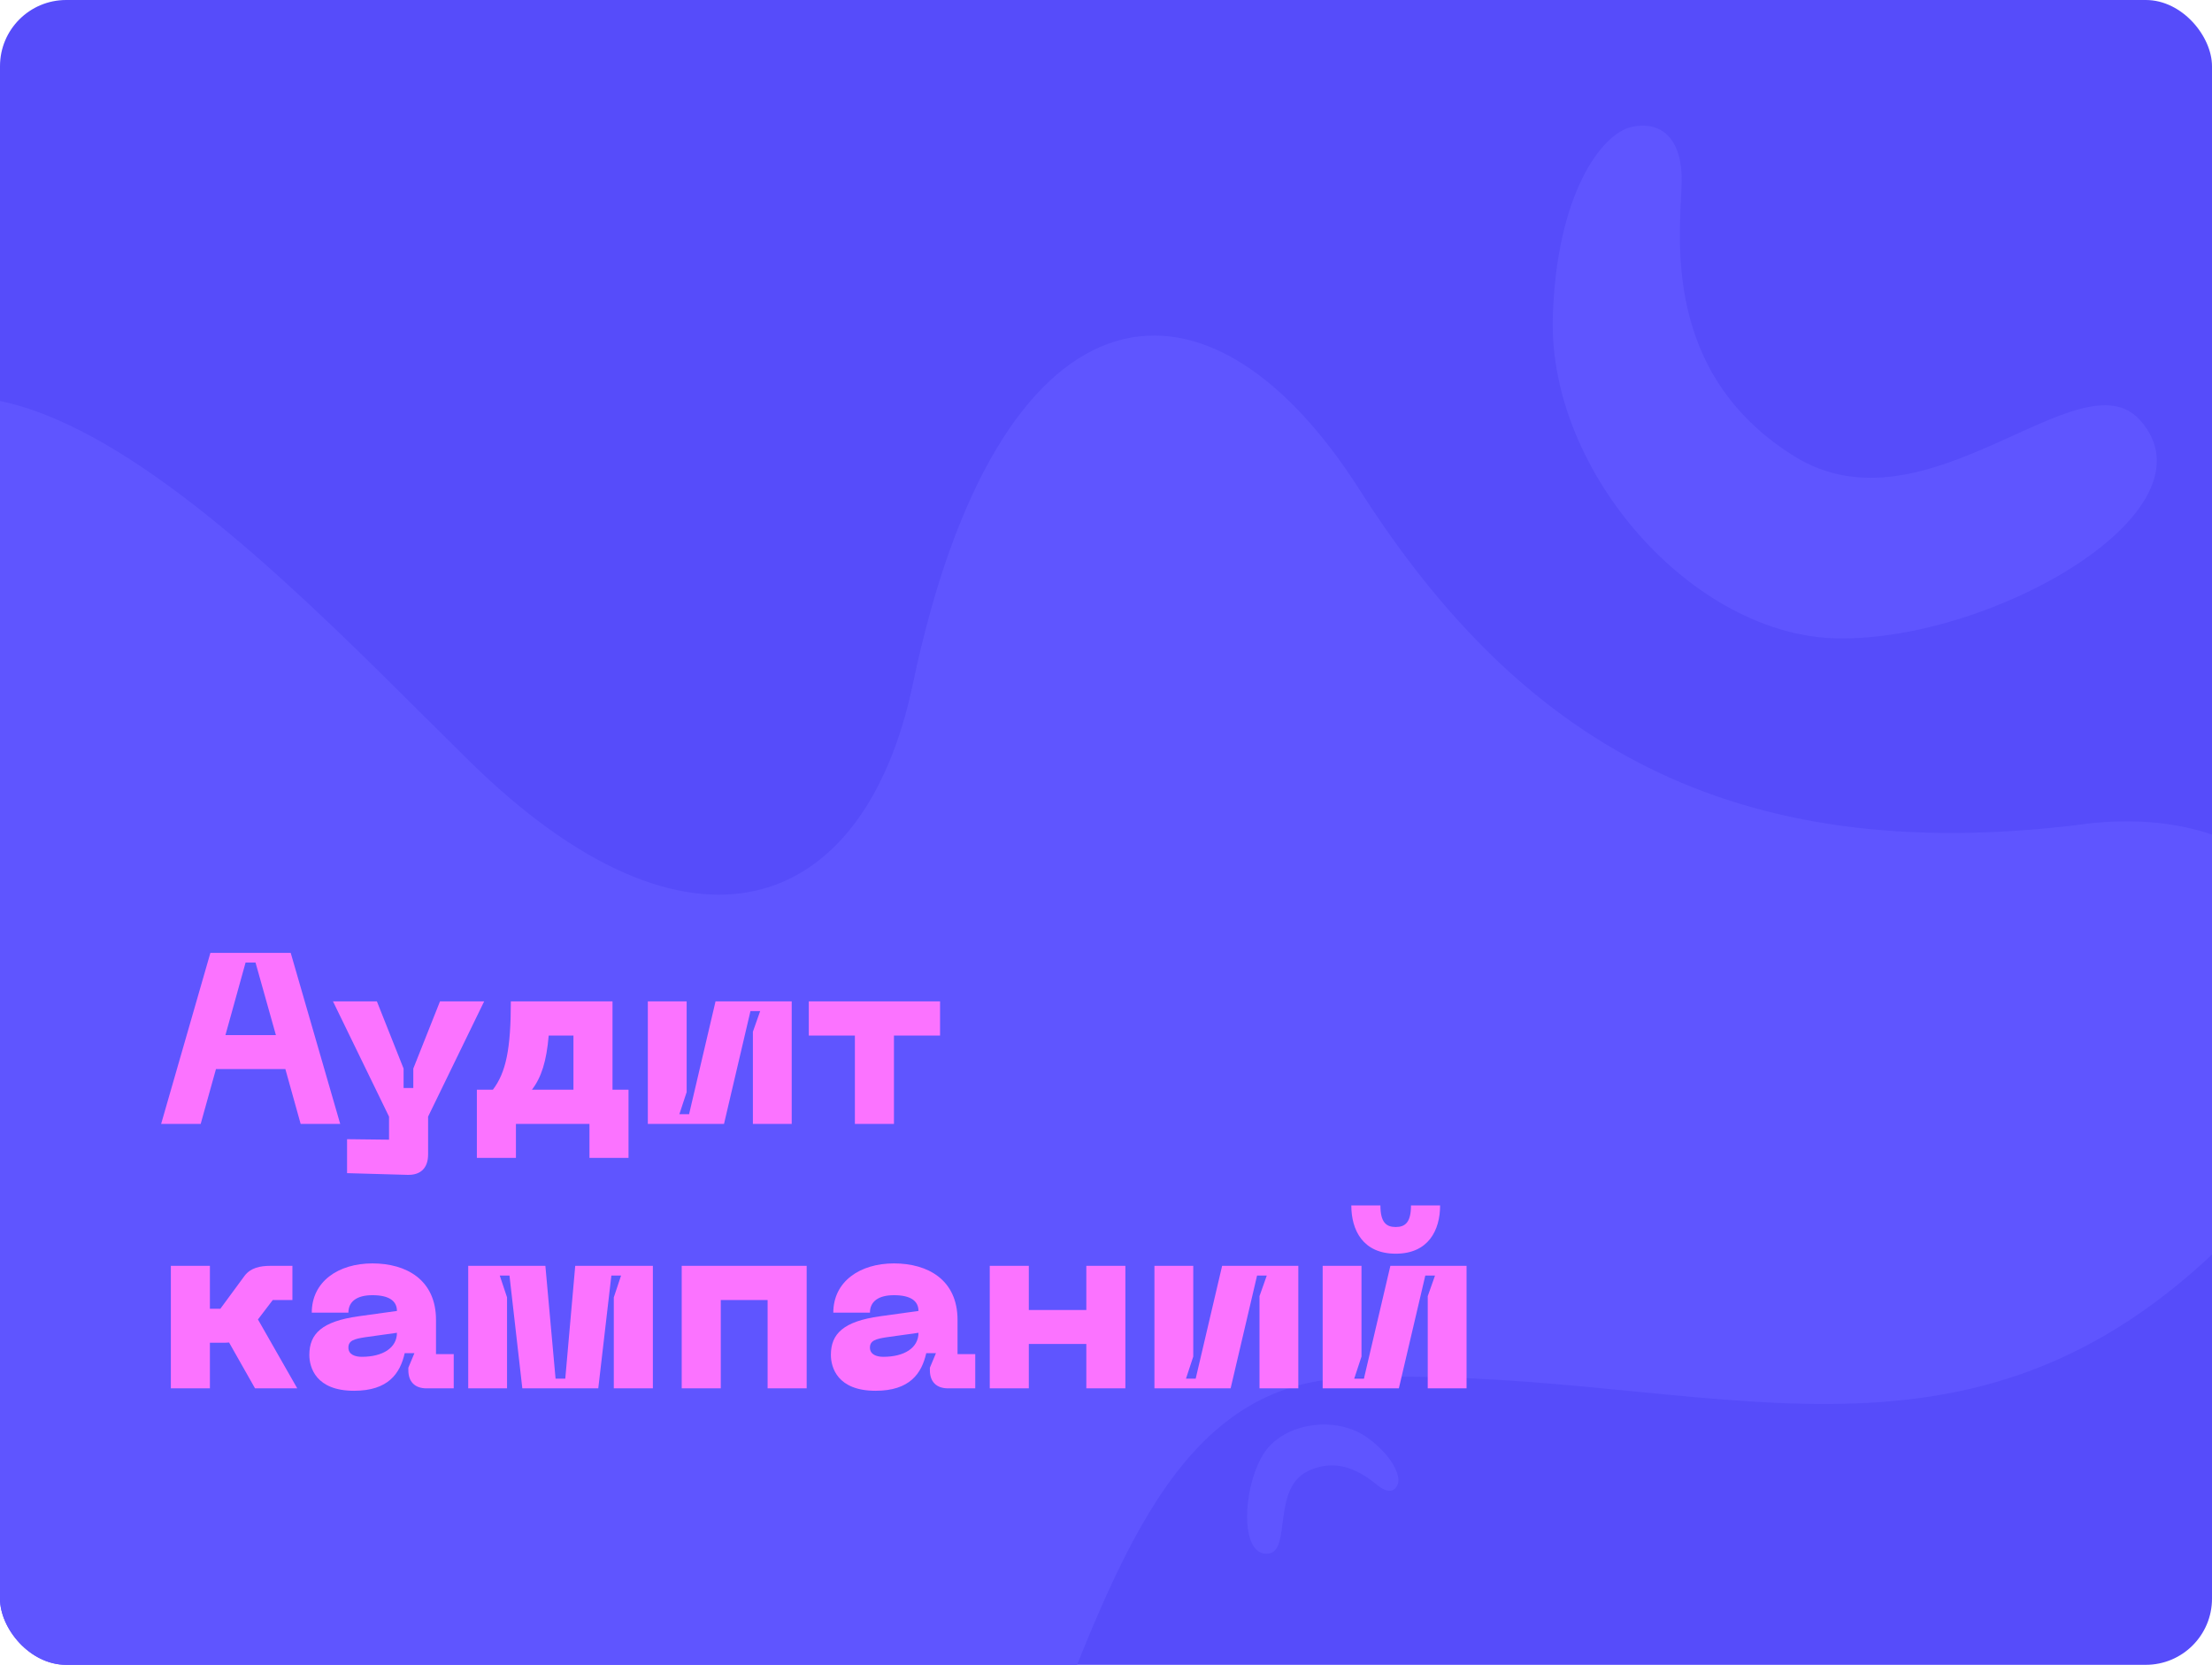 <?xml version="1.0" encoding="UTF-8"?> <svg xmlns="http://www.w3.org/2000/svg" width="368" height="277" viewBox="0 0 368 277" fill="none"><g clip-path="url(#clip0_1381_13449)"><rect width="368" height="277" rx="11.009" fill="#564CFA"></rect><path d="M279.771 30.481C279.967 23.614 276.836 19.975 271.461 21.116C266.499 22.169 258.921 32.235 258.333 52.837C257.598 78.59 281.685 105.82 305.701 106.22C331.636 106.651 369.353 84.921 356.057 69.936C346.085 58.698 320.539 89.716 298.419 75.862C276.298 62.008 279.526 39.065 279.771 30.481Z" fill="#5F55FF"></path><path d="M229.489 247.358C230.904 248.412 232.082 248.253 232.555 246.892C232.991 245.636 231.882 242.474 227.638 239.312C222.333 235.36 213.431 236.698 210.167 241.968C206.642 247.659 206.207 259.226 211.111 258.48C214.789 257.921 211.664 247.689 217.5 244.819C223.335 241.949 227.721 246.041 229.489 247.358Z" fill="#5F55FF"></path><path d="M346.565 137.147C287.35 144.586 252.611 122.91 226.199 81.506C199.812 40.102 165.807 47.317 151.873 113.782C143.764 152.459 114.68 162.62 78.081 126.626C41.875 91.039 -20.118 22.516 -37.923 105.147C-69.337 250.89 35.387 372.723 107.953 361.477C184.185 349.645 167.305 231.983 223.837 229.297C280.393 226.586 322.862 249.837 366.665 209.973C405.722 174.431 389.804 131.714 346.539 137.124L346.565 137.147Z" fill="#5F55FF"></path><path d="M56.598 187H50.018L47.475 177.877H35.93L33.387 187H26.807L35.002 158.541H48.363L56.598 187ZM40.855 160.156L37.505 172.226H45.901L42.51 160.156H40.855ZM68.758 177.796L73.199 166.615H80.546L71.221 185.789V192.086C71.221 194.347 69.969 195.558 67.749 195.477L57.738 195.194V189.543L64.722 189.624V185.789L55.397 166.615H62.703L67.144 177.796V181.026H68.758V177.796ZM101.9 166.615V181.308H104.564V192.651H98.065V187H85.834V192.651H79.335V181.308H81.999C84.179 178.442 84.986 174.527 84.986 166.615H101.9ZM88.498 181.308H95.401V172.306H91.284C90.92 176.585 90.073 179.25 88.498 181.308ZM131.714 166.615V187H125.255V171.661L126.466 168.229H124.851L120.451 187H107.776V166.615H114.235V181.712L113.024 185.385H114.639L119.039 166.615H131.714ZM156.393 166.615V172.306H148.723V187H142.224V172.306H134.554V166.615H156.393ZM42.914 219.536L49.453 231H42.429L38.11 223.371C37.747 223.411 37.383 223.411 36.98 223.411H34.921V231H28.422V210.615H34.921V217.76H36.657L40.694 212.27C41.703 210.938 43.277 210.615 45.013 210.615H48.646V216.306H45.376L42.914 219.536ZM51.464 225.429C51.464 221.917 53.563 219.859 59.618 219.011L66.037 218.123C66.037 216.468 64.745 215.499 61.96 215.499C59.376 215.499 57.963 216.549 57.963 218.406H51.868C51.868 213.239 56.268 210.211 61.96 210.211C67.571 210.211 72.536 212.916 72.536 219.617V225.308H75.483V231H70.962C69.024 231 67.934 229.91 67.934 227.972V227.569L68.943 225.147H67.329C66.562 228.538 64.584 231.404 58.892 231.404C52.554 231.404 51.464 227.528 51.464 225.429ZM57.963 224.218C57.963 225.389 59.094 225.752 60.184 225.752C63.696 225.752 66.037 224.259 66.037 221.756L60.829 222.483C58.932 222.765 57.963 223.048 57.963 224.218ZM84.354 231H77.895V210.615H90.732L92.427 229.385H94.042L95.697 210.615H108.614V231H102.115V215.862L103.326 212.229H101.712L99.532 231H86.897L84.758 212.229H83.143L84.354 215.862V231ZM134.202 210.615V231H127.703V216.306H119.913V231H113.413V210.615H134.202ZM138.23 225.429C138.23 221.917 140.329 219.859 146.384 219.011L152.802 218.123C152.802 216.468 151.51 215.499 148.725 215.499C146.142 215.499 144.729 216.549 144.729 218.406H138.633C138.633 213.239 143.033 210.211 148.725 210.211C154.336 210.211 159.301 212.916 159.301 219.617V225.308H162.248V231H157.727C155.789 231 154.699 229.91 154.699 227.972V227.569L155.709 225.147H154.094C153.327 228.538 151.349 231.404 145.657 231.404C139.32 231.404 138.23 227.528 138.23 225.429ZM144.729 224.218C144.729 225.389 145.859 225.752 146.949 225.752C150.461 225.752 152.802 224.259 152.802 221.756L147.595 222.483C145.698 222.765 144.729 223.048 144.729 224.218ZM180.727 217.961V210.615H187.226V231H180.727V223.613H171.16V231H164.661V210.615H171.16V217.961H180.727ZM215.996 210.615V231H209.537V215.661L210.748 212.229H209.133L204.733 231H192.058V210.615H198.517V225.712L197.306 229.385H198.92L203.32 210.615H215.996ZM234.74 200.563H239.584C239.584 204.681 237.647 208.596 232.197 208.596C226.748 208.596 224.81 204.681 224.81 200.563H229.654C229.654 203.389 230.623 204.156 232.197 204.156C233.772 204.156 234.74 203.389 234.74 200.563ZM243.984 210.615V231H237.526V215.661L238.737 212.229H237.122L232.722 231H220.047V210.615H226.506V225.712L225.295 229.385H226.909L231.309 210.615H243.984Z" fill="#FB73FF"></path></g><defs><clipPath id="clip0_1381_13449"><rect width="368" height="277" rx="11.009" fill="white"></rect></clipPath></defs></svg> 